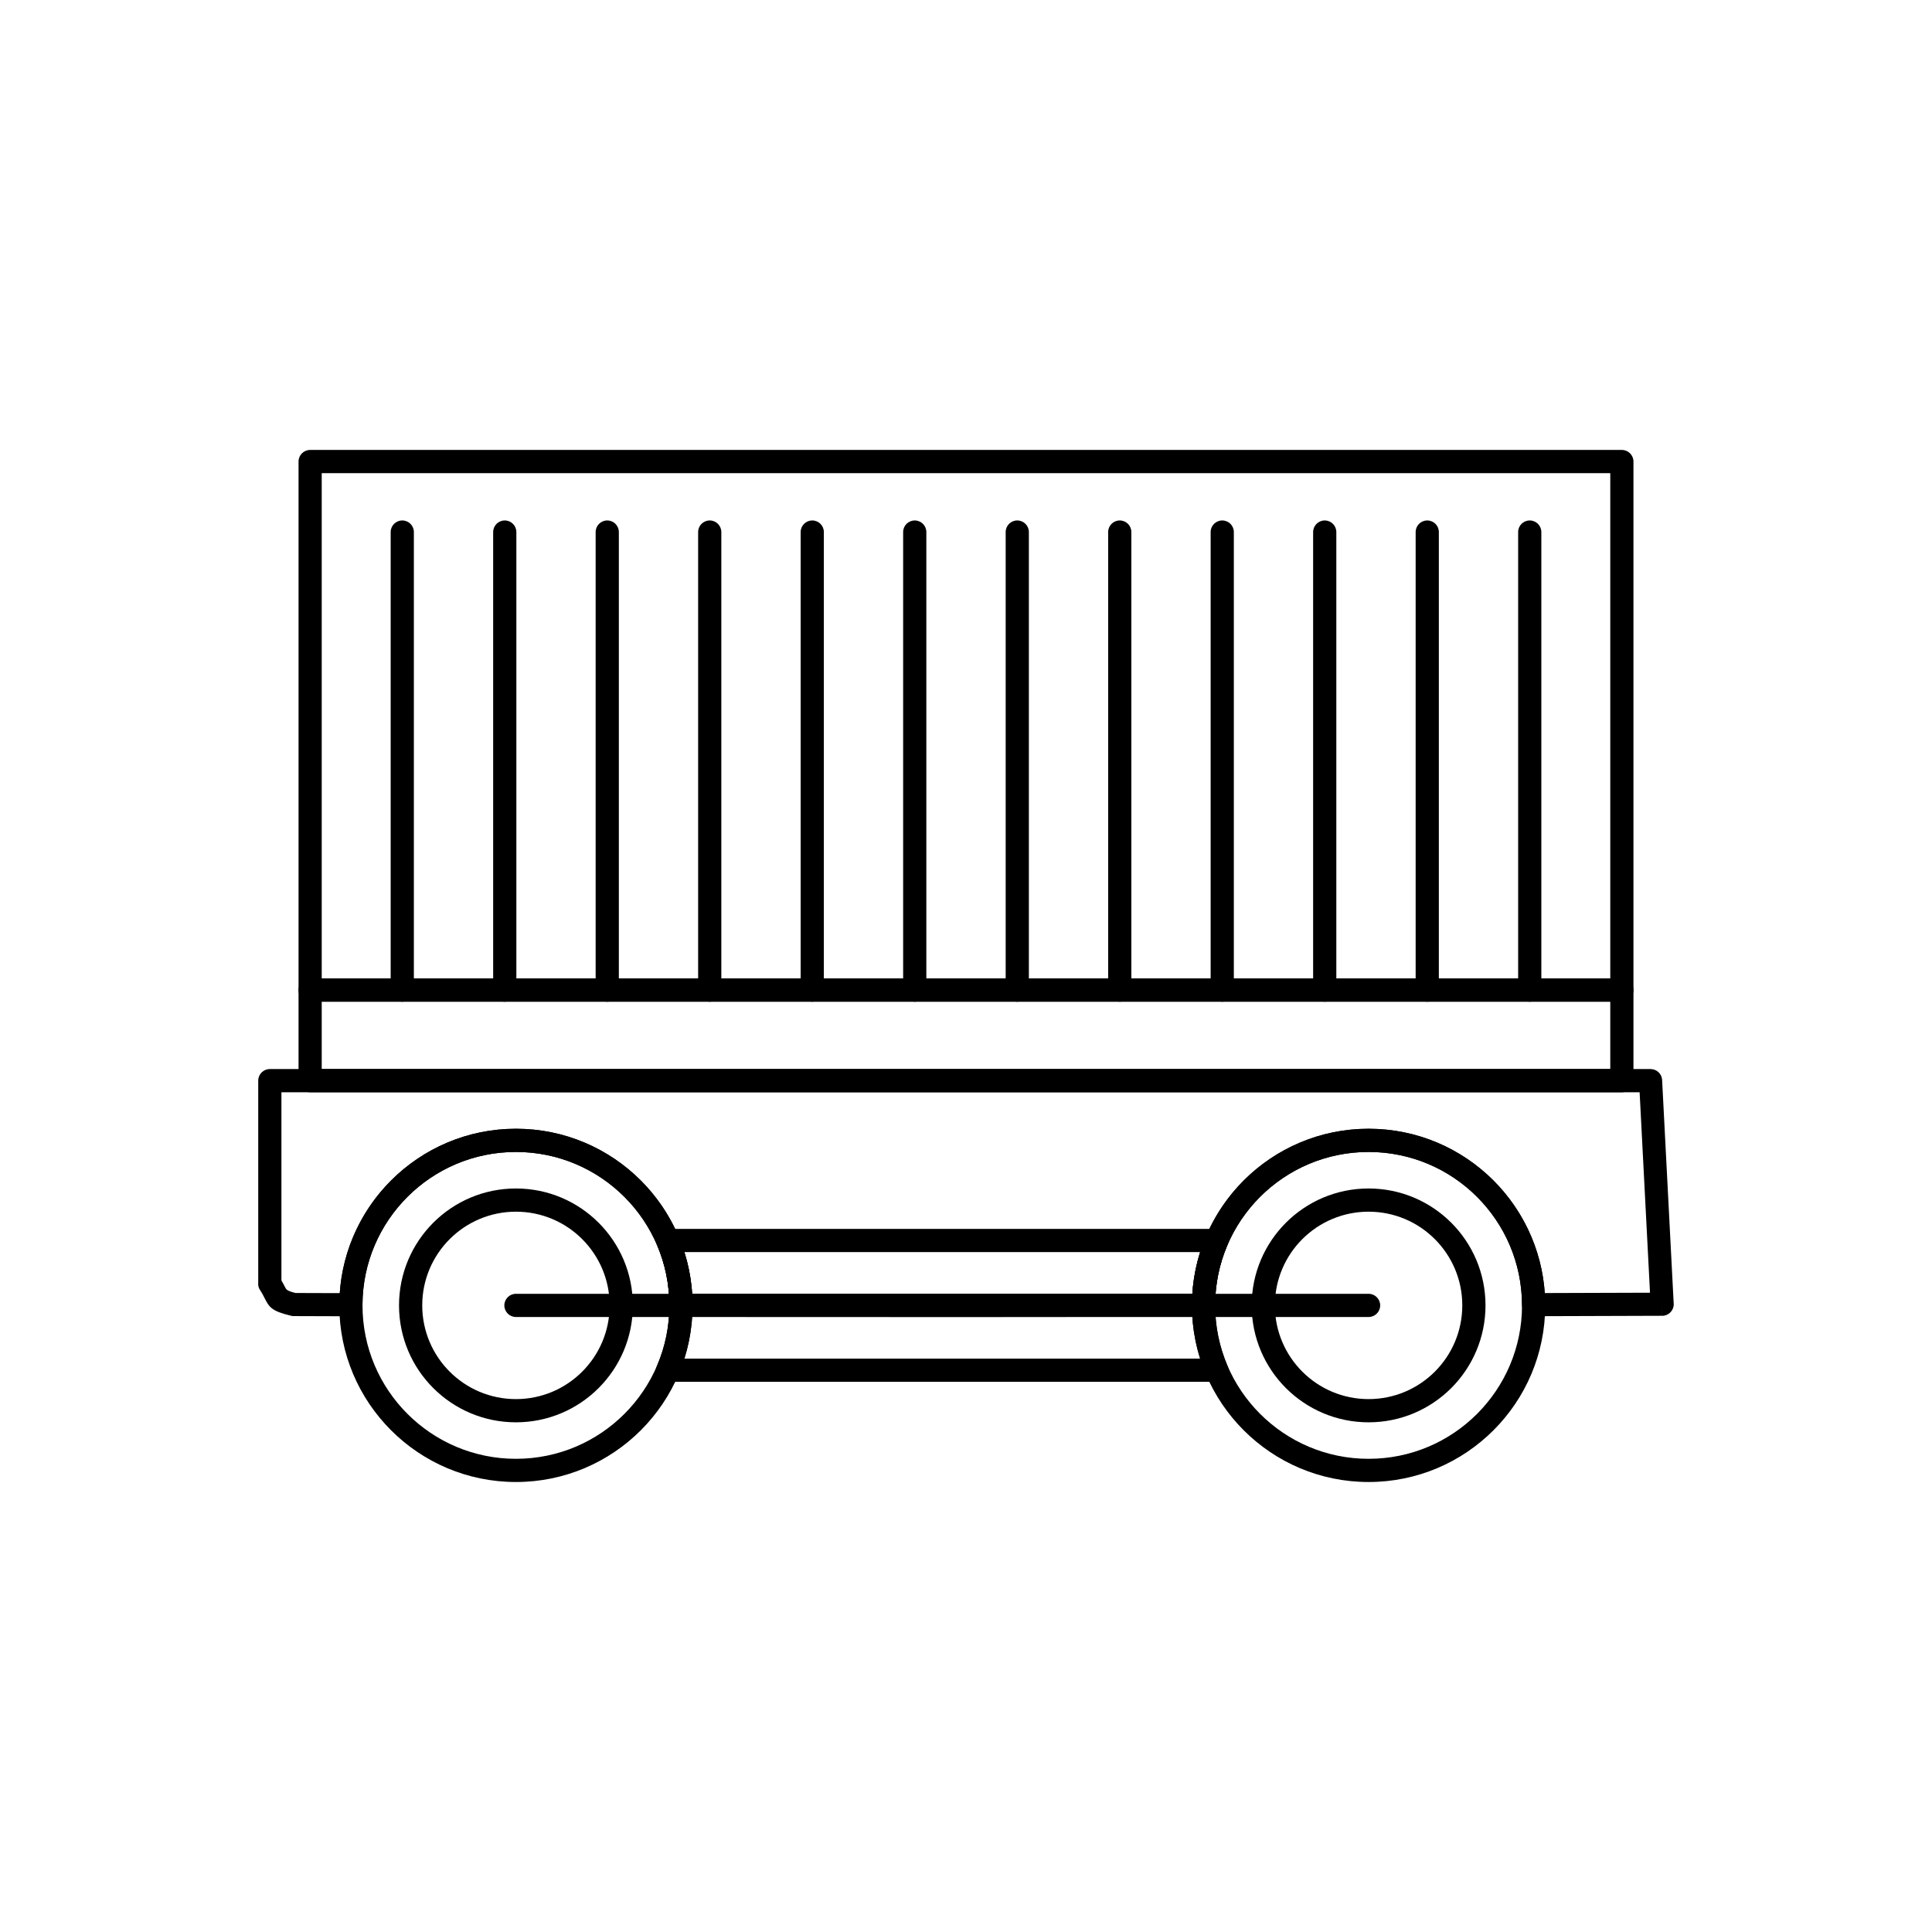<?xml version="1.0" encoding="UTF-8"?>
<!-- Uploaded to: ICON Repo, www.iconrepo.com, Generator: ICON Repo Mixer Tools -->
<svg fill="#000000" width="800px" height="800px" version="1.1" viewBox="144 144 512 512" xmlns="http://www.w3.org/2000/svg">
 <g>
  <path d="m218.58 433.46v49.875c0.398 0.664 0.676 1.207 0.914 1.68 0.383 0.758 0.543 1.078 2.832 1.641l7.106 0.023 4.613 0.012c0.801-11.664 5.871-22.152 13.664-29.914 8.469-8.434 20.141-13.648 33.023-13.648 12.914 0 24.609 5.234 33.078 13.703 7.797 7.793 12.859 18.32 13.617 30.023 29.051 0.027 52.305 0.031 73.352 0.023 20.734-0.008 39.328-0.027 59.219-0.047 0.77-11.699 5.832-22.223 13.625-30.008 8.469-8.461 20.16-13.691 33.07-13.691 12.879 0 24.547 5.211 33.016 13.641 7.789 7.754 12.863 18.238 13.668 29.898l27.891-0.09-2.75-53.117h-359.93zm-6.148 50.75v-53.824c0-1.699 1.375-3.074 3.074-3.074h365.91c1.625 0 2.984 1.273 3.07 2.914l-3.07 0.16 3.062-0.156 3.055 59.02c0.016 0.121 0.023 0.246 0.023 0.371 0.004 1.699-1.367 3.078-3.066 3.086l-0.012-3.074v3.062l-33.785 0.109c-0.09 0.008-0.18 0.012-0.27 0.012-1.699 0.008-3.082-1.363-3.09-3.062l3.074-0.016-3.062 0.012c-0.051-11.188-4.621-21.309-11.98-28.637-7.348-7.316-17.488-11.836-28.691-11.836-11.227 0-21.391 4.543-28.746 11.891-7.305 7.297-11.848 17.355-11.926 28.473 0.008 0.082 0.012 0.164 0.012 0.246 0 1.699-1.375 3.078-3.07 3.078l-0.004-3.074v3.062c-21.016 0.023-40.418 0.047-62.176 0.051-21.695 0.008-45.73 0-76.047-0.027-0.09 0.008-0.176 0.012-0.266 0.012-1.699 0-3.074-1.375-3.078-3.074h3.074-3.062c-0.008-11.223-4.559-21.383-11.918-28.734-7.356-7.352-17.523-11.902-28.754-11.902-11.207 0-21.348 4.523-28.699 11.844-7.305 7.273-11.859 17.305-11.969 28.398 0.008 0.082 0.008 0.164 0.008 0.246-0.004 1.699-1.387 3.07-3.082 3.066v-0.012l-7.555-0.023-7.238-0.023c-0.32 0.027-0.648 0.008-0.98-0.07v-0.004c-5.348-1.266-5.875-2.312-7.199-4.926-0.238-0.477-0.527-1.039-0.938-1.68-0.406-0.523-0.648-1.176-0.648-1.891z"/>
  <path d="m280.73 443.13c12.926 0 24.629 5.238 33.098 13.711 8.473 8.473 13.711 20.176 13.711 33.098 0 12.926-5.238 24.629-13.711 33.098-8.473 8.473-20.176 13.711-33.098 13.711-12.926 0-24.629-5.238-33.098-13.711-8.473-8.473-13.711-20.176-13.711-33.098 0-12.926 5.238-24.629 13.711-33.098 8.473-8.473 20.176-13.711 33.098-13.711zm28.75 18.059c-7.359-7.359-17.523-11.91-28.75-11.91-11.227 0-21.395 4.551-28.75 11.91-7.359 7.359-11.91 17.523-11.91 28.75s4.551 21.395 11.91 28.75c7.359 7.359 17.523 11.91 28.75 11.91 11.227 0 21.395-4.551 28.75-11.91 7.359-7.359 11.91-17.523 11.91-28.75s-4.551-21.395-11.91-28.75z"/>
  <path d="m280.73 458.96c8.555 0 16.301 3.469 21.91 9.074 5.606 5.606 9.074 13.352 9.074 21.91 0 8.555-3.469 16.301-9.074 21.91-5.606 5.606-13.352 9.074-21.91 9.074-8.555 0-16.301-3.469-21.91-9.074-5.606-5.606-9.074-13.352-9.074-21.91 0-8.555 3.469-16.301 9.074-21.91 5.606-5.606 13.352-9.074 21.91-9.074zm17.562 13.422c-4.492-4.492-10.703-7.273-17.562-7.273-6.859 0-13.066 2.781-17.559 7.273-4.492 4.492-7.273 10.703-7.273 17.559 0 6.859 2.781 13.066 7.273 17.562 4.492 4.492 10.703 7.273 17.559 7.273 6.859 0 13.066-2.781 17.559-7.273 4.492-4.492 7.273-10.703 7.273-17.562s-2.781-13.066-7.273-17.559z"/>
  <path d="m506.69 443.13c12.926 0 24.629 5.238 33.098 13.711 8.473 8.473 13.711 20.176 13.711 33.098 0 12.926-5.238 24.629-13.711 33.098-8.473 8.473-20.172 13.711-33.098 13.711s-24.629-5.238-33.098-13.711-13.711-20.172-13.711-33.102c0-12.926 5.238-24.629 13.711-33.098 8.469-8.473 20.172-13.711 33.098-13.711zm28.75 18.059c-7.356-7.359-17.523-11.91-28.75-11.91s-21.395 4.551-28.75 11.91c-7.359 7.359-11.91 17.523-11.91 28.75s4.551 21.395 11.91 28.75 17.523 11.91 28.75 11.91 21.395-4.551 28.75-11.91 11.91-17.523 11.91-28.75-4.551-21.395-11.91-28.75z"/>
  <path d="m506.69 458.96c8.555 0 16.301 3.469 21.91 9.074 5.606 5.606 9.074 13.352 9.074 21.91 0 8.555-3.469 16.301-9.074 21.91-5.606 5.606-13.352 9.074-21.91 9.074-8.555 0-16.301-3.469-21.91-9.074-5.606-5.606-9.074-13.352-9.074-21.91 0-8.555 3.469-16.301 9.074-21.91 5.606-5.606 13.352-9.074 21.91-9.074zm17.559 13.422c-4.492-4.492-10.703-7.273-17.559-7.273-6.859 0-13.066 2.781-17.562 7.273-4.492 4.492-7.273 10.703-7.273 17.559 0 6.859 2.781 13.066 7.273 17.562 4.492 4.492 10.703 7.273 17.562 7.273s13.066-2.781 17.559-7.273c4.492-4.492 7.273-10.703 7.273-17.562s-2.781-13.066-7.273-17.559z"/>
  <path d="m321.01 469.67h145.45c1.699 0 3.074 1.375 3.074 3.074 0 0.504-0.121 0.984-0.34 1.402-1.027 2.438-1.824 4.984-2.359 7.613-0.531 2.606-0.812 5.34-0.812 8.176s0.281 5.57 0.812 8.176c0.551 2.699 1.375 5.312 2.441 7.809l0.008-0.004c0.668 1.562-0.055 3.367-1.617 4.035-0.414 0.176-0.848 0.258-1.27 0.25h-145.45c-1.699 0-3.074-1.375-3.074-3.074 0-0.504 0.121-0.984 0.34-1.402 1.027-2.438 1.824-4.984 2.359-7.613 0.531-2.606 0.812-5.34 0.812-8.176s-0.281-5.57-0.812-8.176c-0.551-2.699-1.375-5.312-2.445-7.809l-0.008 0.004c-0.668-1.562 0.055-3.367 1.617-4.035 0.414-0.176 0.848-0.258 1.27-0.25zm141.04 6.148h-136.7c0.484 1.535 0.895 3.109 1.223 4.715 0.625 3.07 0.957 6.215 0.957 9.402 0 3.184-0.328 6.332-0.957 9.402-0.328 1.605-0.738 3.18-1.223 4.715h136.7c-0.484-1.535-0.895-3.109-1.223-4.715-0.629-3.07-0.957-6.219-0.957-9.402s0.328-6.332 0.957-9.402c0.328-1.605 0.734-3.18 1.223-4.715z"/>
  <path d="m229.26 427.31h341.48v-17.855h-341.48zm344.55 6.148h-347.62c-1.699 0-3.074-1.375-3.074-3.074v-24.004c0-1.699 1.375-3.074 3.074-3.074h347.62c1.699 0 3.074 1.375 3.074 3.074v24.004c0 1.699-1.375 3.074-3.074 3.074z"/>
  <path d="m229.26 403.3h341.48v-133.91h-341.48zm344.55 6.148h-347.62c-1.699 0-3.074-1.375-3.074-3.074v-140.06c0-1.699 1.375-3.074 3.074-3.074h347.62c1.699 0 3.074 1.375 3.074 3.074v140.06c0 1.699-1.375 3.074-3.074 3.074z"/>
  <path d="m253.68 285c0-1.699-1.375-3.074-3.074-3.074-1.699 0-3.074 1.375-3.074 3.074v121.39c0 1.699 1.375 3.074 3.074 3.074 1.699 0 3.074-1.375 3.074-3.074z"/>
  <path d="m280.84 285c0-1.699-1.375-3.074-3.074-3.074s-3.074 1.375-3.074 3.074v121.39c0 1.699 1.375 3.074 3.074 3.074s3.074-1.375 3.074-3.074z"/>
  <path d="m308 285c0-1.699-1.375-3.074-3.074-3.074-1.699 0-3.074 1.375-3.074 3.074v121.39c0 1.699 1.375 3.074 3.074 3.074 1.699 0 3.074-1.375 3.074-3.074z"/>
  <path d="m335.16 285c0-1.699-1.375-3.074-3.074-3.074-1.699 0-3.074 1.375-3.074 3.074v121.39c0 1.699 1.375 3.074 3.074 3.074 1.699 0 3.074-1.375 3.074-3.074z"/>
  <path d="m362.33 285c0-1.699-1.375-3.074-3.074-3.074-1.699 0-3.074 1.375-3.074 3.074v121.39c0 1.699 1.375 3.074 3.074 3.074 1.699 0 3.074-1.375 3.074-3.074z"/>
  <path d="m389.49 285c0-1.699-1.375-3.074-3.074-3.074s-3.074 1.375-3.074 3.074v121.39c0 1.699 1.375 3.074 3.074 3.074s3.074-1.375 3.074-3.074z"/>
  <path d="m416.66 285c0-1.699-1.375-3.074-3.074-3.074s-3.074 1.375-3.074 3.074v121.39c0 1.699 1.375 3.074 3.074 3.074s3.074-1.375 3.074-3.074z"/>
  <path d="m443.82 285c0-1.699-1.375-3.074-3.074-3.074-1.699 0-3.074 1.375-3.074 3.074v121.39c0 1.699 1.375 3.074 3.074 3.074 1.699 0 3.074-1.375 3.074-3.074z"/>
  <path d="m470.98 285c0-1.699-1.375-3.074-3.074-3.074s-3.074 1.375-3.074 3.074v121.39c0 1.699 1.375 3.074 3.074 3.074s3.074-1.375 3.074-3.074z"/>
  <path d="m498.14 285c0-1.699-1.375-3.074-3.074-3.074-1.699 0-3.074 1.375-3.074 3.074v121.39c0 1.699 1.375 3.074 3.074 3.074 1.699 0 3.074-1.375 3.074-3.074z"/>
  <path d="m525.31 285c0-1.699-1.375-3.074-3.074-3.074s-3.074 1.375-3.074 3.074v121.39c0 1.699 1.375 3.074 3.074 3.074s3.074-1.375 3.074-3.074z"/>
  <path d="m552.47 285c0-1.699-1.375-3.074-3.074-3.074s-3.074 1.375-3.074 3.074v121.39c0 1.699 1.375 3.074 3.074 3.074s3.074-1.375 3.074-3.074z"/>
  <path d="m280.73 486.87c-1.699 0-3.074 1.375-3.074 3.074 0 1.699 1.375 3.074 3.074 3.074h225.96c1.699 0 3.074-1.375 3.074-3.074 0-1.699-1.375-3.074-3.074-3.074z"/>
 </g>
</svg>